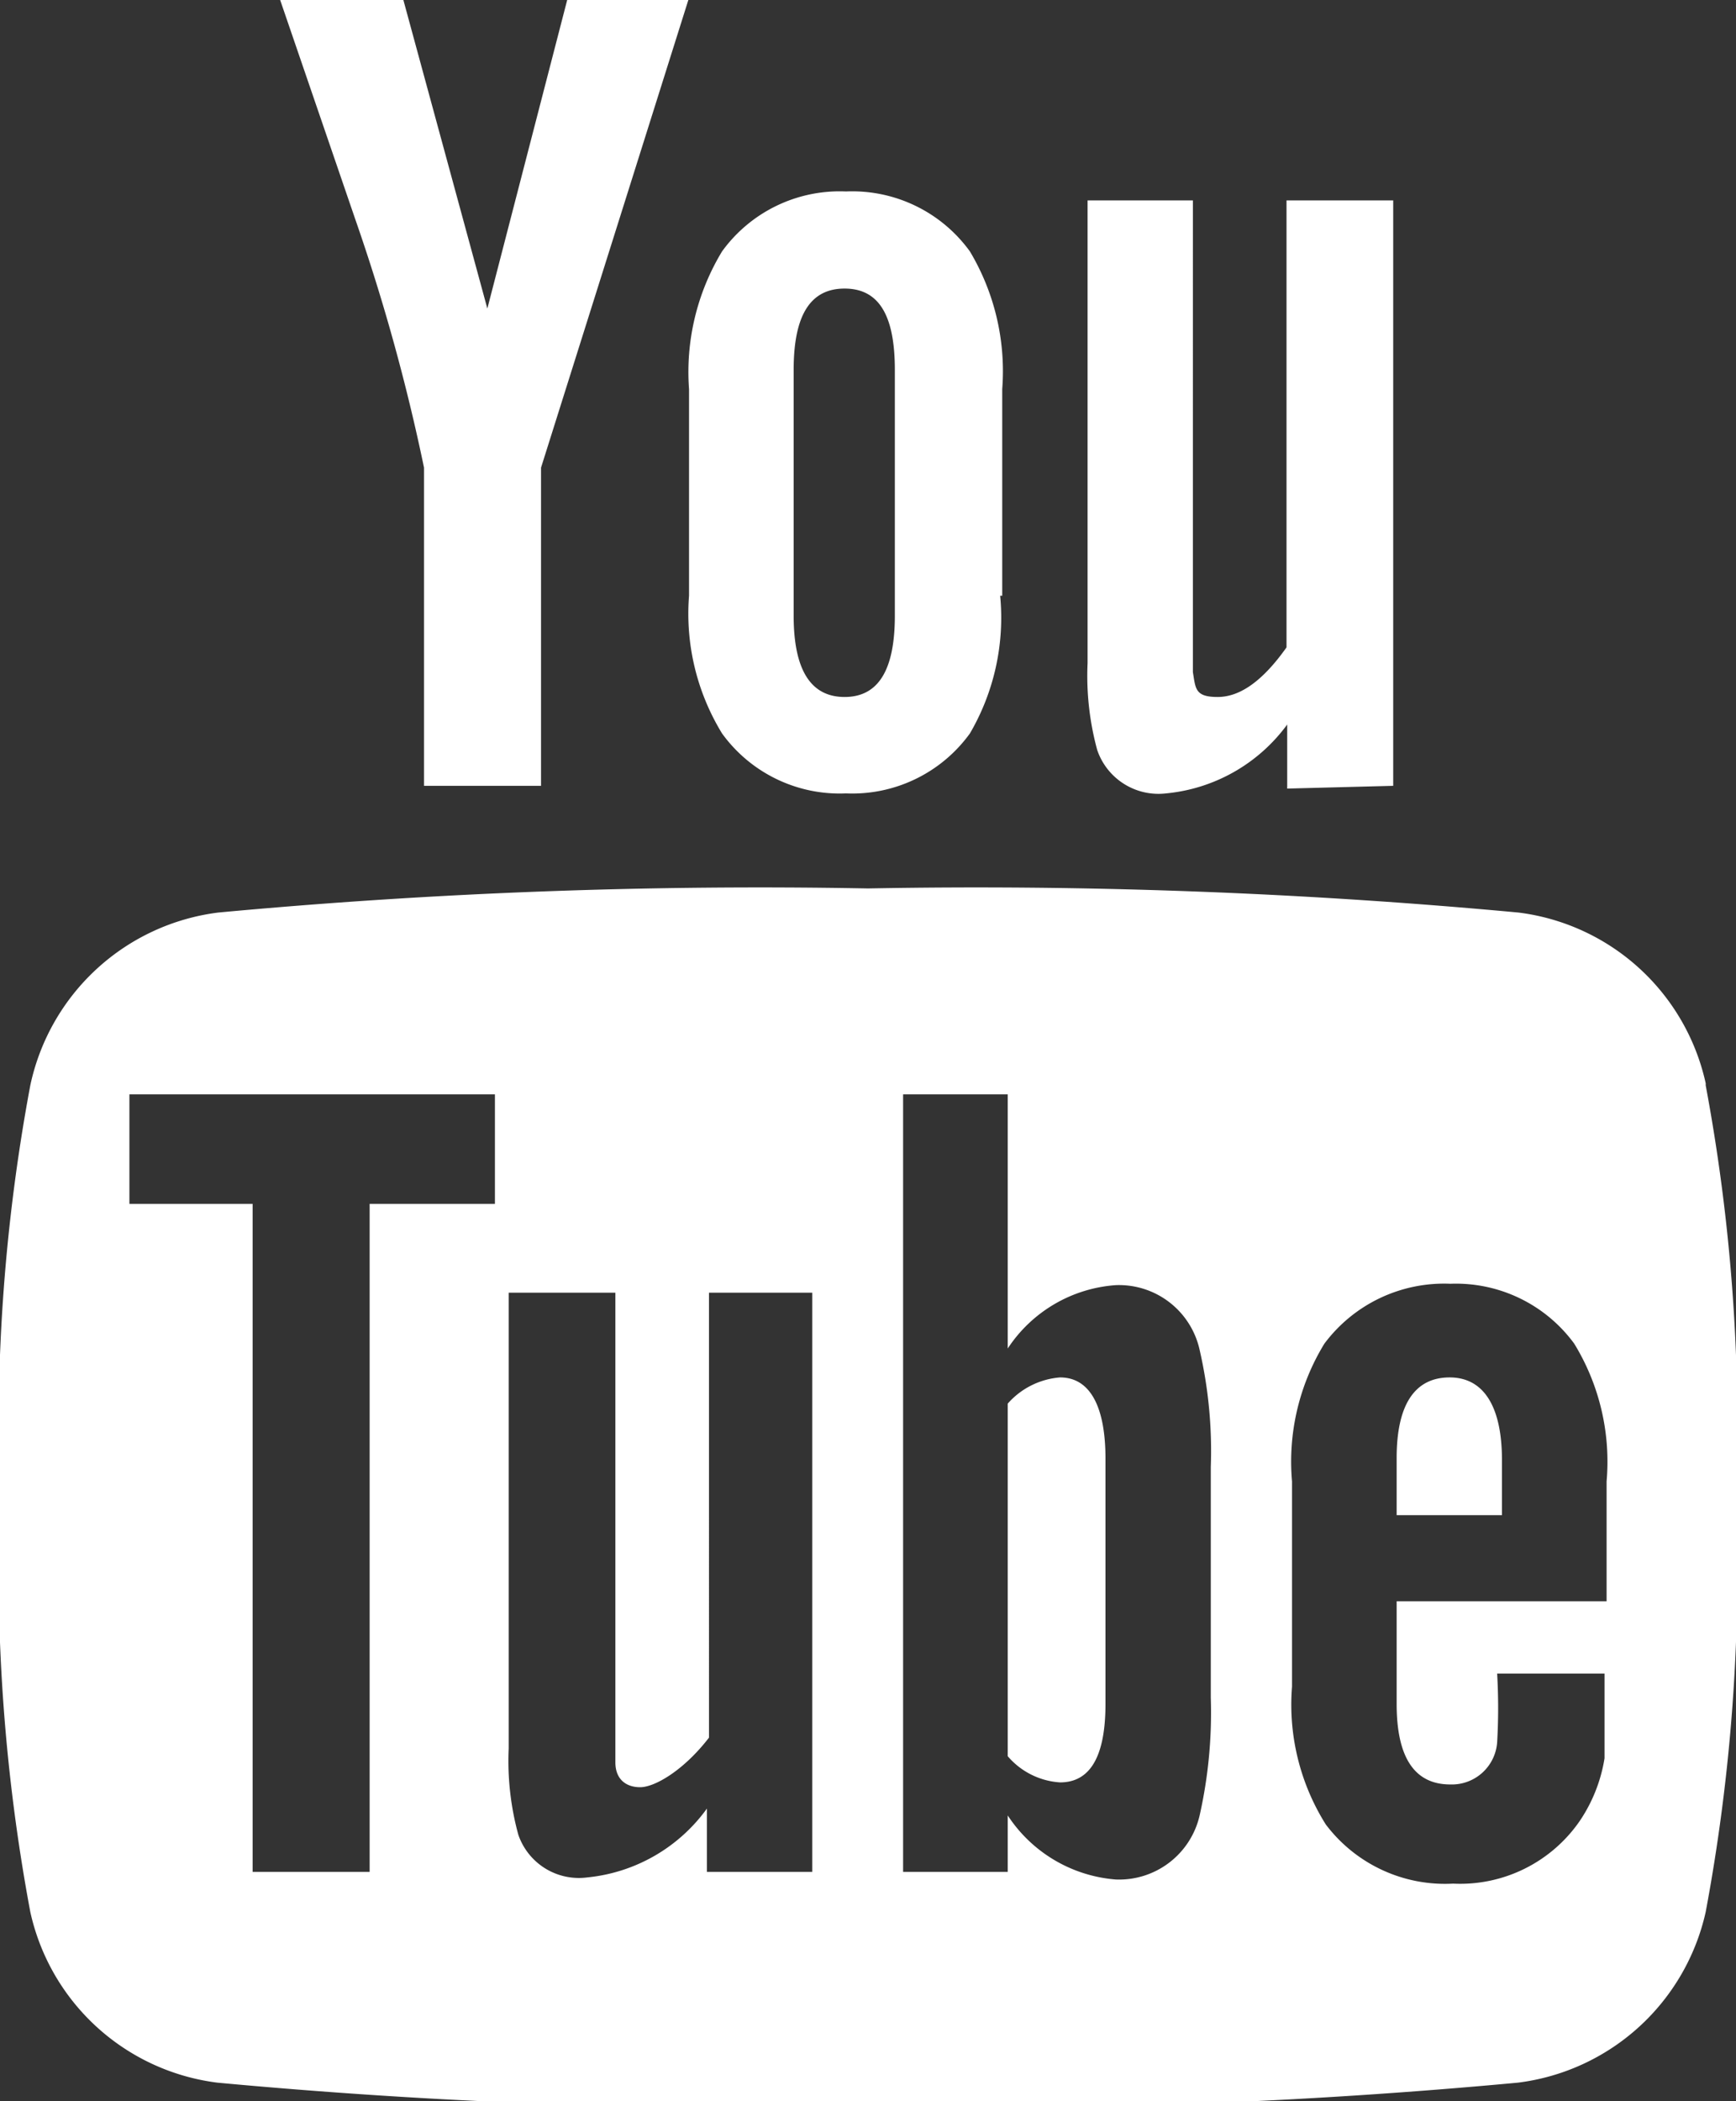 <svg xmlns="http://www.w3.org/2000/svg" viewBox="0 0 25.22 30.51"><rect x="0" y="0" width="25.22" height="30.51" fill="#333333" stroke="none"/><defs><style>.cls-1{fill:#fff;}</style></defs><g id="Livello_2" data-name="Livello 2"><g id="menu"><path class="cls-1" d="M10,0H8.24L7.08,4.48,5.86,0H4.07L5.16,3.18a28.74,28.74,0,0,1,1,3.61v4.62h1.7V6.79Zm4.56,8.65v-3a3.39,3.39,0,0,0-.47-2,2.11,2.11,0,0,0-1.8-.87,2.11,2.11,0,0,0-1.8.87,3.38,3.38,0,0,0-.48,2v3a3.33,3.33,0,0,0,.48,2,2.11,2.11,0,0,0,1.8.87,2.11,2.11,0,0,0,1.8-.87A3.33,3.33,0,0,0,14.53,8.65ZM13,8.94c0,.79-.24,1.18-.73,1.18s-.74-.39-.74-1.18V5.37c0-.79.24-1.18.74-1.18s.73.39.73,1.18Zm7.24,2.47V2.91H18.69V9.4c-.34.48-.67.72-1,.72s-.32-.12-.36-.36c0,0,0-.23,0-.6V2.91H15.8V9.63a4.09,4.09,0,0,0,.14,1.26.94.94,0,0,0,1,.63,2.47,2.47,0,0,0,1.76-1v.93ZM21.06,20c-.51,0-.77.4-.77,1.17V22h1.53V21.2C21.82,20.43,21.56,20,21.06,20ZM15.4,20a1.13,1.13,0,0,0-.76.38v5.12a1.09,1.09,0,0,0,.76.38q.66,0,.66-1.14V21.18C16.06,20.43,15.84,20,15.4,20Zm9.38-4.27a3.19,3.19,0,0,0-2.72-2.48,85.11,85.11,0,0,0-9.45-.35,84.93,84.93,0,0,0-9.44.35A3.2,3.2,0,0,0,.44,15.76a26.94,26.94,0,0,0-.44,6,26.94,26.94,0,0,0,.44,6,3.19,3.19,0,0,0,2.72,2.48,85.11,85.11,0,0,0,9.45.35,84.93,84.93,0,0,0,9.44-.35,3.2,3.2,0,0,0,2.73-2.48,26.94,26.94,0,0,0,.44-6A26.94,26.94,0,0,0,24.78,15.76ZM7.19,17.48H5.37v9.7H3.67v-9.7H1.88V15.89H7.19Zm4.61,9.7H10.27v-.92a2.44,2.44,0,0,1-1.74,1,.93.93,0,0,1-1-.62,4.05,4.05,0,0,1-.14-1.25V18.77H8.94V25c0,.35,0,.54,0,.59,0,.24.15.36.36.36s.63-.24,1-.72V18.77H11.8Zm5.79-2.53a6.8,6.8,0,0,1-.16,1.7,1.2,1.2,0,0,1-1.22.94,2.07,2.07,0,0,1-1.57-.93v.82H13.12V15.89h1.52v3.69a2.05,2.05,0,0,1,1.57-.92,1.2,1.2,0,0,1,1.22.95,6.54,6.54,0,0,1,.16,1.69Zm5.75-1.4H20.29v1.49q0,1.17.78,1.17a.66.66,0,0,0,.68-.61,8.75,8.75,0,0,0,0-1h1.56v.23c0,.49,0,.82,0,1a2.26,2.26,0,0,1-.36.91,2.11,2.11,0,0,1-1.84.91,2.17,2.17,0,0,1-1.85-.86,3.27,3.27,0,0,1-.49-2V21.51a3.28,3.28,0,0,1,.47-2,2.17,2.17,0,0,1,1.83-.87,2.13,2.13,0,0,1,1.8.87,3.28,3.28,0,0,1,.47,2Z"/></g></g></svg>